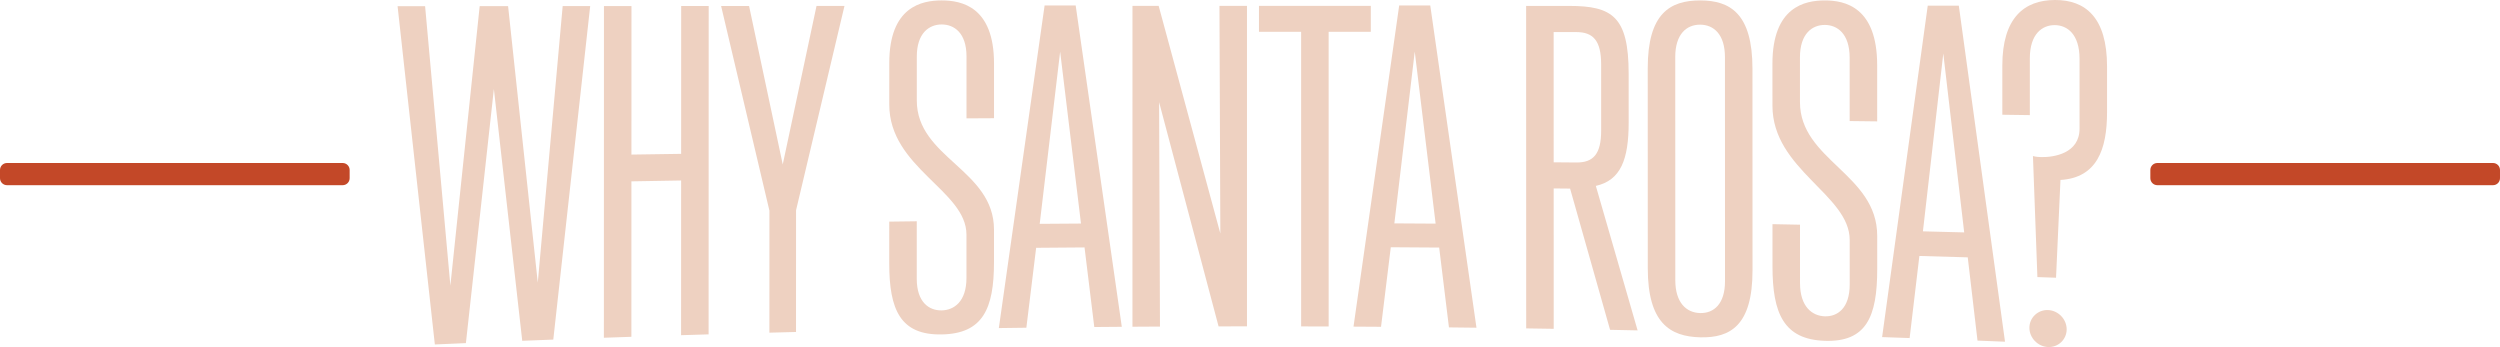 <!-- Generator: Adobe Illustrator 19.0.0, SVG Export Plug-In  -->
<svg version="1.1"
	 xmlns="http://www.w3.org/2000/svg" xmlns:xlink="http://www.w3.org/1999/xlink" xmlns:a="http://ns.adobe.com/AdobeSVGViewerExtensions/3.0/"
	 x="0px" y="0px" width="356.723px" height="49.521px" viewBox="0 0 356.723 49.521"
	 style="enable-background:new 0 0 356.723 49.521;" xml:space="preserve">
<style type="text/css">
	.st0{fill:#C34828;}
	.st1{fill:#EED1C1;}
</style>
<defs>
</defs>
<g id="XMLID_15_">
	<path id="XMLID_52_" class="st0" d="M1,26.425h47.892c0.552,0,1-0.448,1-1v-1.167c0-0.552-0.448-1-1-1H1c-0.552,0-1,0.448-1,1
		v1.167C0,25.978,0.448,26.425,1,26.425z"/>
	<path id="XMLID_51_" class="st0" d="M307.831,26.425h47.892c0.552,0,1-0.448,1-1v-1.167c0-0.552-0.448-1-1-1h-47.892
		c-0.552,0-1,0.448-1,1v1.167C306.831,25.978,307.279,26.425,307.831,26.425z"/>
	<g id="XMLID_16_">
		<g id="XMLID_356_">
			<path id="XMLID_387_" class="st1" d="M74.518,48.628c-1.349-11.937-2.697-23.913-4.047-35.93
				c-1.331,12.045-2.662,24.132-3.992,36.261c-1.477,0.063-2.954,0.127-4.431,0.193c-1.771-16.011-3.543-32.098-5.317-48.265
				c1.309-0.001,2.618-0.002,3.927-0.003c1.203,13.333,2.405,26.622,3.606,39.87c1.394-13.341,2.787-26.632,4.182-39.876
				c1.351-0.001,2.702-0.002,4.053-0.003c1.413,13.196,2.824,26.346,4.236,39.452c1.184-13.19,2.368-26.342,3.553-39.458
				c1.309-0.001,2.617-0.002,3.926-0.003c-1.755,15.8-3.51,31.661-5.265,47.59C77.473,48.512,75.996,48.57,74.518,48.628z"/>
			<path id="XMLID_385_" class="st1" d="M97.183,47.828c0.002-7.358,0.004-14.717,0.006-22.075c-2.364,0.039-4.728,0.08-7.092,0.124
				c-0.002,7.394-0.003,14.787-0.005,22.181c-1.308,0.044-2.617,0.089-3.925,0.135c0.004-15.776,0.007-31.552,0.011-47.327
				c1.309-0.001,2.617-0.002,3.926-0.002c-0.002,7.065-0.003,14.13-0.005,21.194c2.364-0.036,4.728-0.072,7.092-0.105
				c0.002-7.031,0.004-14.062,0.005-21.093c1.309-0.001,2.617-0.002,3.926-0.002c-0.004,15.618-0.008,31.235-0.012,46.853
				C99.8,47.748,98.491,47.787,97.183,47.828z"/>
			<path id="XMLID_383_" class="st1" d="M109.784,47.468c0.001-5.802,0.003-11.603,0.005-17.405
				c-2.298-9.699-4.596-19.433-6.895-29.208c1.33-0.001,2.66-0.001,3.99-0.002c1.602,7.558,3.204,15.095,4.806,22.613
				c1.606-7.559,3.212-15.097,4.819-22.618c1.33,0,2.66-0.001,3.989-0.002c-2.303,9.685-4.607,19.401-6.91,29.155
				c-0.002,5.79-0.003,11.579-0.005,17.369C112.317,47.403,111.05,47.435,109.784,47.468z"/>
			<path id="XMLID_381_" class="st1" d="M137.904,33.479c0.001-6.308-11.017-9.511-11.015-18.572c0-1.971,0.001-3.943,0.001-5.914
				c0.003-8.031,4.625-8.933,7.475-8.933c2.85,0,7.472,0.903,7.471,9.004c0,2.601-0.001,5.203-0.001,7.804
				c-1.309,0.007-2.618,0.014-3.927,0.021c0-2.945,0.001-5.89,0.002-8.835c0-3.365-1.771-4.566-3.545-4.564
				c-1.773,0.003-3.547,1.209-3.547,4.584c0,2.089-0.001,4.178-0.001,6.267c-0.002,8.199,11.017,9.854,11.016,18.435
				c0,1.541-0.001,3.082-0.001,4.622c-0.001,6.662-1.586,10.222-7.476,10.322c-5.889,0.106-7.473-3.539-7.471-10.121
				c0-1.992,0.001-3.983,0.001-5.975c1.309-0.017,2.618-0.034,3.927-0.05c-0.001,2.732-0.001,5.463-0.002,8.195
				c-0.001,3.375,1.771,4.549,3.545,4.521c1.774-0.028,3.547-1.257,3.548-4.622C137.903,37.606,137.904,35.542,137.904,33.479z"/>
			<path id="XMLID_378_" class="st1" d="M156.142,46.662c-0.464-3.785-0.928-7.57-1.391-11.357
				c-2.301,0.016-4.602,0.034-6.904,0.054c-0.465,3.8-0.931,7.601-1.396,11.403c-1.309,0.016-2.618,0.033-3.927,0.051
				c2.177-15.375,4.355-30.717,6.531-46.035c1.478,0,2.955-0.001,4.433-0.001c2.193,15.303,4.387,30.584,6.581,45.854
				C158.761,46.641,157.451,46.651,156.142,46.662z M151.271,7.366c-0.972,8.186-1.944,16.377-2.916,24.574
				c1.963-0.016,3.926-0.029,5.89-0.042C153.253,23.725,152.262,15.548,151.271,7.366z"/>
			<path id="XMLID_376_" class="st1" d="M173.877,46.57c-2.829-10.662-5.657-21.323-8.485-31.993
				c0.041,10.674,0.082,21.348,0.123,32.021c-1.309,0.007-2.618,0.014-3.927,0.023c0.001-15.261,0.003-30.523,0.004-45.784
				c1.245,0,2.491,0,3.736,0c2.933,10.833,5.867,21.656,8.801,32.479c-0.042-10.826-0.084-21.653-0.126-32.479
				c1.309,0,2.618,0,3.927,0c0,15.243,0,30.487,0,45.73C176.58,46.566,175.229,46.568,173.877,46.57z"/>
			<path id="XMLID_374_" class="st1" d="M185.659,46.575c-0.001-14.012-0.001-28.025-0.002-42.037
				c-2.005-0.001-4.011-0.001-6.016-0.001c0-1.234,0-2.467,0-3.701c5.319,0,10.638,0,15.957,0.001c0,1.235,0,2.47,0,3.705
				c-2.005-0.001-4.011-0.002-6.016-0.003c0.001,14.016,0.002,28.033,0.003,42.049C188.277,46.583,186.968,46.578,185.659,46.575z"
				/>
			<path id="XMLID_371_" class="st1" d="M206.75,46.715c-0.465-3.798-0.93-7.595-1.395-11.39c-2.301-0.018-4.602-0.033-6.904-0.046
				c-0.464,3.784-0.928,7.568-1.393,11.351c-1.309-0.009-2.618-0.017-3.927-0.024c2.173-15.264,4.346-30.538,6.519-45.828
				c1.478,0,2.955,0.001,4.433,0.001c2.197,15.304,4.395,30.628,6.594,45.982C209.369,46.744,208.059,46.729,206.75,46.715z
				 M201.869,7.359c-0.97,8.176-1.94,16.346-2.91,24.514c1.963,0.011,3.926,0.022,5.89,0.036
				C203.855,23.721,202.862,15.538,201.869,7.359z"/>
			<path id="XMLID_368_" class="st1" d="M229.741,47.061c-1.902-6.734-3.803-13.45-5.705-20.151
				c-0.781-0.008-1.562-0.015-2.343-0.022c0.001,6.677,0.003,13.354,0.005,20.03c-1.309-0.021-2.618-0.042-3.927-0.061
				c-0.003-15.338-0.006-30.676-0.01-46.015c2.047,0,4.095,0.001,6.143,0.002c6.143,0.001,8.486,1.51,8.488,9.667
				c0.001,2.315,0.001,4.631,0.002,6.946c0.002,5.317-1.137,8.264-4.685,9.069c1.986,6.853,3.972,13.724,5.959,20.615
				C232.359,47.113,231.05,47.086,229.741,47.061z M228.466,9.166c-0.001-3.377-1.142-4.586-3.548-4.589
				c-1.077-0.002-2.153-0.004-3.23-0.005c0.001,6.196,0.003,12.391,0.004,18.587c1.076,0.009,2.153,0.018,3.23,0.027
				c2.406,0.021,3.547-1.174,3.546-4.551C228.467,15.478,228.467,12.322,228.466,9.166z"/>
			<path id="XMLID_365_" class="st1" d="M235.114,9.737c-0.001-7.798,3.164-9.674,7.47-9.676c4.306-0.001,7.473,1.885,7.474,9.751
				c0.003,9.588,0.005,19.176,0.008,28.764c0.003,7.866-3.163,9.663-7.469,9.555c-4.306-0.109-7.474-2.052-7.476-9.85
				C235.119,28.766,235.116,19.251,235.114,9.737z M246.132,8.148c-0.001-3.224-1.585-4.625-3.547-4.628
				c-1.963-0.004-3.545,1.388-3.545,4.598c0.003,10.623,0.005,21.246,0.008,31.869c0.001,3.209,1.584,4.639,3.547,4.684
				c1.962,0.045,3.546-1.314,3.545-4.538C246.137,29.472,246.135,18.81,246.132,8.148z"/>
			<path id="XMLID_363_" class="st1" d="M263.932,34.239c-0.002-6.472-11.02-10.025-11.023-19.162c0-1.994-0.001-3.988-0.002-5.981
				c-0.002-8.114,4.621-9.033,7.47-9.034c2.849-0.001,7.473,0.917,7.475,9.245c0.001,2.671,0.001,5.342,0.002,8.013
				c-1.309-0.016-2.618-0.032-3.927-0.047c-0.001-3.012-0.002-6.024-0.002-9.036c-0.001-3.443-1.774-4.676-3.547-4.68
				c-1.773-0.003-3.546,1.216-3.545,4.642c0.001,2.121,0.001,4.243,0.002,6.364c0.002,8.305,11.02,10.259,11.023,19.091
				c0,1.582,0.001,3.164,0.001,4.746c0.002,6.845-1.581,10.424-7.469,10.231c-5.888-0.188-7.473-3.949-7.475-10.602
				c0-2.015-0.001-4.029-0.002-6.044c1.309,0.025,2.618,0.05,3.927,0.076c0.001,2.774,0.001,5.548,0.002,8.322
				c0.001,3.426,1.774,4.699,3.547,4.752c1.774,0.053,3.546-1.121,3.544-4.565C263.933,38.46,263.933,36.349,263.932,34.239z"/>
			<path id="XMLID_360_" class="st1" d="M282.169,48.601c-0.465-3.964-0.929-7.924-1.394-11.88c-2.3-0.068-4.601-0.133-6.901-0.196
				c-0.464,3.908-0.927,7.812-1.391,11.712c-1.308-0.047-2.617-0.092-3.925-0.137c2.17-15.692,4.34-31.454,6.511-47.295
				c1.478,0.001,2.955,0.002,4.433,0.003c2.198,15.898,4.396,31.878,6.592,47.95C284.786,48.705,283.477,48.652,282.169,48.601z
				 M277.287,7.635c-0.969,8.477-1.938,16.935-2.907,25.375c1.963,0.049,3.925,0.099,5.888,0.151
				C279.274,24.631,278.281,16.123,277.287,7.635z"/>
			<path id="XMLID_357_" class="st1" d="M290.714,39.537c-0.212-5.76-0.423-11.517-0.635-17.271
				c0.507,0.135,0.886,0.142,1.203,0.149c1.773,0.035,5.446-0.518,5.445-4.055c0-3.323,0-6.646,0-9.969
				c0-3.534-1.774-4.802-3.546-4.807c-1.773-0.005-3.547,1.245-3.546,4.754c0,2.696,0.001,5.392,0.001,8.088
				c-1.309-0.019-2.617-0.037-3.925-0.055c0-2.333-0.001-4.666-0.001-6.999c0-6.807,3.101-9.368,7.534-9.373
				c4.306-0.003,7.409,2.463,7.409,9.498c0,2.174,0,4.348,0,6.523c0,5.322-1.456,9.342-6.647,9.659
				c-0.211,4.653-0.422,9.302-0.632,13.95C292.486,39.598,291.6,39.567,290.714,39.537z M292.233,49.519
				c-1.455-0.063-2.659-1.306-2.659-2.748c0-1.441,1.203-2.587,2.659-2.53c1.456,0.056,2.658,1.301,2.658,2.75
				C294.891,48.44,293.688,49.584,292.233,49.519z"/>
		</g>
	</g>
</g>
</svg>
